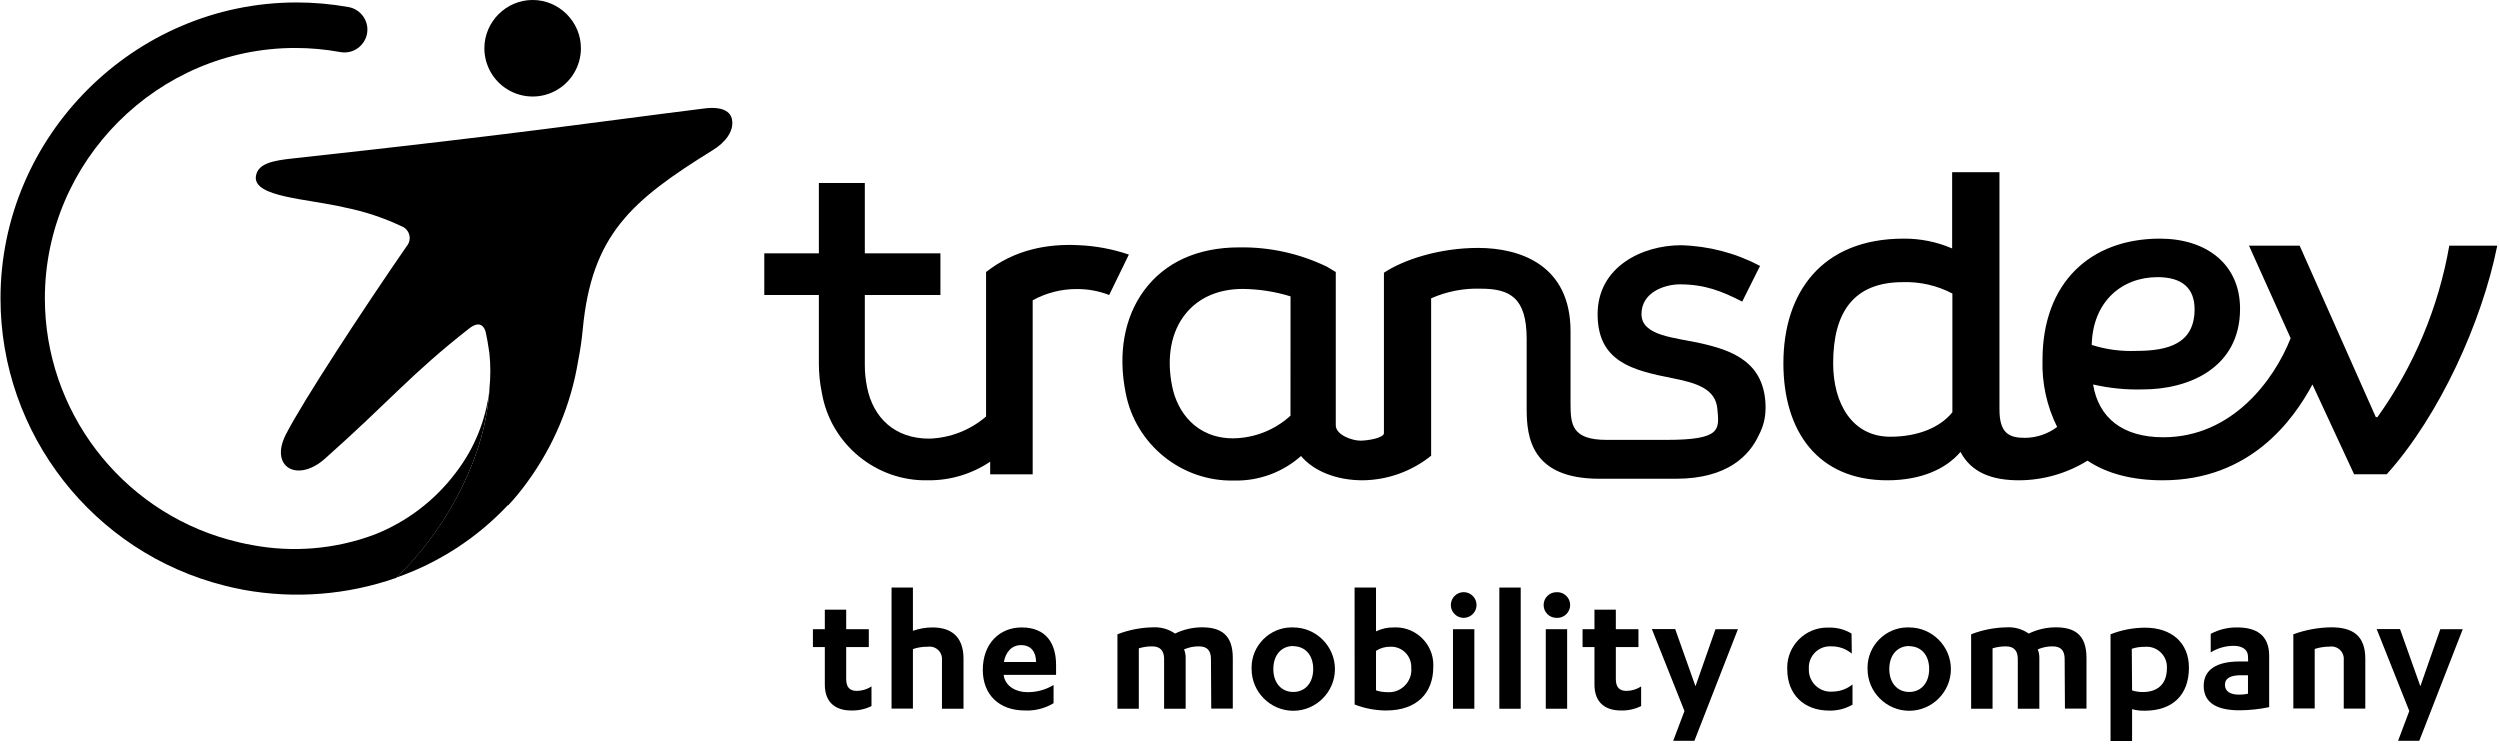 <?xml version="1.0" encoding="UTF-8" standalone="no"?>
<!DOCTYPE svg PUBLIC "-//W3C//DTD SVG 1.1//EN" "http://www.w3.org/Graphics/SVG/1.1/DTD/svg11.dtd">
<svg width="100%" height="100%" viewBox="0 0 420 125" version="1.1" xmlns="http://www.w3.org/2000/svg" xmlns:xlink="http://www.w3.org/1999/xlink" xml:space="preserve" xmlns:serif="http://www.serif.com/" style="fill-rule:evenodd;clip-rule:evenodd;stroke-linejoin:round;stroke-miterlimit:2;">
    <g transform="matrix(1,0,0,1,-32.43,-32.44)">
        <path d="M443.91,73.71C442.1,84.097 437.975,93.945 431.84,102.52L431.57,102.52L418.77,73.71L410.26,73.71L417.26,89.26C414.52,96.21 407.48,105.9 395.86,105.9C389.01,105.9 384.98,102.61 384.07,97.03C386.826,97.667 389.653,97.946 392.48,97.86C400.07,97.86 408.76,94.29 408.76,84.32C408.76,76.73 403,72.53 395.31,72.53C383.61,72.53 375.57,79.93 375.57,92.92C375.45,96.815 376.295,100.68 378.03,104.17C376.475,105.339 374.585,105.98 372.64,106C369.99,106 368.34,105.26 368.34,101.24L368.34,61.37L360.39,61.37L360.39,74.18C357.821,73.071 355.048,72.509 352.25,72.53C338.53,72.53 332.04,81.53 332.04,93.47C332.04,104.99 337.89,113.13 349.5,113.13C355.19,113.13 359.38,111.21 361.79,108.36C363.62,111.85 367.11,113.13 371.63,113.13C375.694,113.113 379.675,111.971 383.13,109.83C386.42,112.03 390.7,113.13 395.77,113.13C410.49,113.13 417.72,102.98 420.92,97.03L427.92,112.12L433.4,112.12C442.28,102.24 449.4,86.52 451.97,73.71L443.91,73.71ZM350,105.81C343.6,105.81 340.4,100.23 340.4,93.47C340.4,84.87 343.87,79.84 352.11,79.84C355.001,79.75 357.867,80.408 360.43,81.75L360.43,101.7C358.36,104.27 354.62,105.81 350,105.81ZM394.9,79C399.1,79 401.12,80.92 401.12,84.39C401.12,90.15 396.73,91.39 391.33,91.39C388.794,91.496 386.259,91.157 383.84,90.39C384,83.13 388.87,79 394.9,79Z" style="fill-rule:nonzero;"/>
    </g>
    <g transform="matrix(1,0,0,1,-32.43,-32.44)">
        <path d="M213.65,73.63C208.4,73.36 202.86,74.38 198.09,78.14L198.09,102.41C195.423,104.713 192.042,106.028 188.52,106.13C182.78,106.13 179.14,102.66 178.1,97.51C177.837,96.244 177.71,94.953 177.72,93.66L177.72,82L190.42,82L190.42,75L177.72,75L177.72,63.18L170,63.18L170,75L160.83,75L160.83,82L170,82L170,93.54C170.004,95.203 170.175,96.861 170.51,98.49C172.007,107.079 179.644,113.343 188.36,113.13C192.07,113.165 195.704,112.074 198.78,110L198.78,112.13L205.92,112.13L205.92,82.89C208.23,81.616 210.832,80.965 213.47,81C215.283,81.005 217.08,81.344 218.77,82L222.08,75.21C219.36,74.283 216.521,73.751 213.65,73.63Z" style="fill-rule:nonzero;"/>
    </g>
    <g transform="matrix(1,0,0,1,-32.43,-32.44)">
        <path d="M329.05,101C329.05,93.23 323.39,91.32 318.29,90.14C313.97,89.14 308.2,88.95 308.2,85.21C308.2,81.47 312.2,80.21 314.64,80.21C318.82,80.21 321.7,81.35 325.12,83.11L328.12,77.11C324.016,74.947 319.468,73.759 314.83,73.64C308.36,73.64 300.83,77.23 300.83,85.23C300.83,93.23 306.72,94.66 313.38,95.97C317.38,96.76 320.66,97.73 320.95,101.15C321.24,104.57 321.74,106.34 312.36,106.34L302.36,106.34C296.51,106.34 296.28,103.78 296.28,100.23L296.28,88.09C296.28,77.01 287.89,74.09 280.74,74.09C274.19,74.09 268.19,76.09 264.93,78.26L264.93,105.2C264.93,106 262.33,106.46 260.99,106.47C259.65,106.48 256.84,105.54 256.84,103.88L256.84,78.14L255.36,77.25C250.769,75.029 245.72,73.916 240.62,74C233.62,74 228.12,76.51 224.62,81.26C221.31,85.76 220.22,91.86 221.54,98.43C223.173,107.087 230.902,113.357 239.71,113.17L239.77,113.17C243.898,113.266 247.913,111.793 251,109.05C253.17,111.63 257,113.13 261.36,113.13C265.548,113.084 269.6,111.628 272.86,109L272.86,82.56C275.485,81.396 278.34,80.842 281.21,80.94C286.14,80.94 288.91,82.48 288.91,89.39L288.91,101.13C288.91,105.9 289.67,112.87 301.13,112.87L314,112.87C322.74,112.87 326.4,108.87 327.93,105.5C328.655,104.14 329.037,102.622 329.04,101.08L329.04,101L329.05,101ZM249.23,102.28C246.601,104.68 243.18,106.033 239.62,106.08C233.35,106.08 230.21,101.59 229.36,97.38C228.36,92.48 229.18,88.12 231.65,85.11C233.85,82.41 237.17,80.98 241.24,80.98C243.953,81.009 246.647,81.43 249.24,82.23C249.23,84.87 249.22,100.21 249.23,102.29L249.23,102.28Z" style="fill-rule:nonzero;"/>
    </g>
    <g transform="matrix(1,0,0,1,-32.43,-32.44)">
        <path d="M125.79,47.67C128.396,46.252 130.025,43.513 130.025,40.546C130.025,36.097 126.364,32.436 121.915,32.436C117.466,32.436 113.805,36.097 113.805,40.546C113.805,41.899 114.144,43.231 114.79,44.42C116.208,47.027 118.947,48.656 121.915,48.656C123.268,48.656 124.601,48.317 125.79,47.67Z" style="fill-rule:nonzero;"/>
    </g>
    <g transform="matrix(1,0,0,1,-32.43,-32.44)">
        <path d="M155.41,52.53C155.17,51.2 153.84,50.28 150.78,50.66C131.56,53.06 120.71,54.79 81.6,59.06C78.4,59.41 75.72,59.86 75.42,62.06C74.93,65.58 84.06,65.81 90.42,67.31C93.668,67.962 96.824,69.006 99.82,70.42C100.679,70.711 101.26,71.522 101.26,72.428C101.26,72.944 101.071,73.443 100.73,73.83C93.3,84.6 83.29,99.89 80.47,105.4C77.65,110.91 82.39,113.61 87.03,109.49C98.03,99.71 101.43,95.31 111.28,87.6C112.63,86.54 113.7,86.77 114.06,88.38C114.25,89.27 114.46,90.38 114.65,91.79C114.859,93.785 114.859,95.795 114.65,97.79L114.65,97.99C114.65,98.46 114.56,99.06 114.48,99.8C113.25,110.94 106.37,122.57 98.95,129.5C106.103,127.013 112.55,122.834 117.74,117.32L117.82,117.32C118.961,116.105 120.02,114.815 120.99,113.46C125.426,107.414 128.367,100.402 129.57,93C129.912,91.274 130.166,89.532 130.33,87.78C131.83,71.88 138.47,66.16 152.15,57.68C154.25,56.41 155.77,54.49 155.41,52.53Z" style="fill-rule:nonzero;"/>
    </g>
    <g transform="matrix(1,0,0,1,-32.43,-32.44)">
        <path d="M109.14,111.67C105.611,116.433 100.81,120.108 95.29,122.27C88.727,124.711 81.619,125.309 74.74,124C73.39,123.76 72.08,123.45 70.79,123.09C52.631,118.055 39.968,101.403 39.968,82.559C39.968,59.486 58.955,40.499 82.028,40.499C84.574,40.499 87.115,40.73 89.62,41.19C89.848,41.232 90.079,41.252 90.31,41.252C92.418,41.252 94.152,39.518 94.152,37.41C94.152,35.561 92.818,33.962 91,33.63C88.11,33.113 85.181,32.853 82.245,32.853C54.964,32.853 32.515,55.302 32.515,82.583C32.515,105.315 48.101,125.291 70.15,130.82C71.22,131.09 72.3,131.34 73.41,131.54C81.95,133.084 90.745,132.395 98.94,129.54C106.36,122.61 113.24,110.98 114.47,99.84C114.55,99.1 114.61,98.5 114.64,98.03C114.055,102.985 112.156,107.695 109.14,111.67Z" style="fill-rule:nonzero;"/>
    </g>
    <g transform="matrix(1,0,0,1,-32.43,-32.44)">
        <path d="M169,138.15L171,138.15L171,134.86L174.59,134.86L174.59,138.15L178.39,138.15L178.39,141.15L174.59,141.15L174.59,146.51C174.59,148.03 175.31,148.51 176.39,148.51C177.262,148.502 178.113,148.241 178.84,147.76L178.84,151.06C177.772,151.588 176.59,151.842 175.4,151.8C173.09,151.8 171,150.7 171,147.46L171,141.15L169,141.15L169,138.15Z" style="fill-rule:nonzero;"/>
    </g>
    <g transform="matrix(1,0,0,1,-32.43,-32.44)">
        <path d="M182.21,131.15L185.8,131.15L185.8,138.42C186.855,138.041 187.969,137.848 189.09,137.85C192,137.85 194.3,139.17 194.3,143.12L194.3,151.51L190.68,151.51L190.68,143.36C190.688,143.286 190.692,143.211 190.692,143.136C190.692,142.001 189.758,141.066 188.622,141.066C188.518,141.066 188.413,141.074 188.31,141.09C187.457,141.077 186.608,141.208 185.8,141.48L185.8,151.48L182.21,151.48L182.21,131.15Z" style="fill-rule:nonzero;"/>
    </g>
    <g transform="matrix(1,0,0,1,-32.43,-32.44)">
        <path d="M201.05,145.82L201.05,145.88C201.31,147.76 203.17,148.72 204.97,148.72C206.54,148.752 208.088,148.335 209.43,147.52L209.43,150.58C207.979,151.454 206.302,151.879 204.61,151.8C200.27,151.8 197.54,149.14 197.54,144.98C197.54,140.58 200.33,137.85 204.07,137.85C208.23,137.85 209.85,140.61 209.85,144.14L209.85,145.82L201.05,145.82ZM206.49,143.66C206.49,142.02 205.69,140.82 203.98,140.82C202.42,140.82 201.4,141.93 201.08,143.66L206.49,143.66Z" style="fill-rule:nonzero;"/>
    </g>
    <g transform="matrix(1,0,0,1,-32.43,-32.44)">
        <path d="M235.87,143.15C235.87,141.75 235.24,141.03 233.87,141.03C233.003,141.017 232.144,141.191 231.35,141.54C231.531,141.974 231.622,142.44 231.62,142.91L231.62,151.51L228,151.51L228,143.15C228,141.75 227.34,141.03 226,141.03C225.238,141.026 224.479,141.137 223.75,141.36L223.75,151.51L220.16,151.51L220.16,139C222.074,138.256 224.106,137.86 226.16,137.83C227.469,137.763 228.764,138.132 229.84,138.88C231.248,138.192 232.793,137.833 234.36,137.83C237.53,137.83 239.54,139.06 239.54,142.98L239.54,151.49L235.92,151.49L235.87,143.15Z" style="fill-rule:nonzero;"/>
    </g>
    <g transform="matrix(1,0,0,1,-32.43,-32.44)">
        <path d="M249.7,137.85C253.54,137.85 256.7,141.01 256.7,144.85C256.7,148.69 253.54,151.85 249.7,151.85C245.86,151.85 242.7,148.69 242.7,144.85C242.697,144.762 242.695,144.673 242.695,144.585C242.695,140.887 245.737,137.845 249.435,137.845C249.523,137.845 249.612,137.847 249.7,137.85ZM249.7,140.97C247.75,140.97 246.35,142.43 246.35,144.83C246.35,147.23 247.75,148.69 249.7,148.69C251.65,148.69 253.05,147.22 253.05,144.83C253.05,142.44 251.65,141 249.7,141L249.7,140.97Z" style="fill-rule:nonzero;"/>
    </g>
    <g transform="matrix(1,0,0,1,-32.43,-32.44)">
        <path d="M260,131.15L263.6,131.15L263.6,138.51C264.532,138.052 265.562,137.826 266.6,137.85C266.71,137.844 266.82,137.841 266.93,137.841C270.386,137.841 273.23,140.685 273.23,144.141C273.23,144.261 273.227,144.381 273.22,144.5C273.22,148.84 270.49,151.8 265.31,151.8C263.497,151.795 261.7,151.456 260.01,150.8L260,131.15ZM263.6,148.42C264.196,148.62 264.821,148.721 265.45,148.72C265.56,148.73 265.67,148.734 265.78,148.734C267.842,148.734 269.54,147.037 269.54,144.974C269.54,144.846 269.533,144.718 269.52,144.59C269.522,144.546 269.523,144.502 269.523,144.457C269.523,142.609 268.001,141.087 266.153,141.087C266.108,141.087 266.064,141.088 266.02,141.09C265.162,141.072 264.319,141.312 263.6,141.78L263.6,148.42Z" style="fill-rule:nonzero;"/>
    </g>
    <g transform="matrix(1,0,0,1,-32.43,-32.44)">
        <path d="M276.17,134.11C276.17,134.1 276.17,134.09 276.17,134.08C276.17,132.895 277.145,131.92 278.33,131.92C279.515,131.92 280.49,132.895 280.49,134.08C280.49,135.265 279.515,136.24 278.33,136.24C278.327,136.24 278.323,136.24 278.32,136.24C277.148,136.24 276.181,135.282 276.17,134.11ZM280.12,151.51L276.53,151.51L276.53,138.15L280.12,138.15L280.12,151.51Z" style="fill-rule:nonzero;"/>
    </g>
    <g transform="matrix(1,0,0,1,-32.43,-32.44)">
        <rect x="284.32" y="131.15" width="3.59" height="20.36" style="fill-rule:nonzero;"/>
    </g>
    <g transform="matrix(1,0,0,1,-32.43,-32.44)">
        <path d="M291.76,134.11C291.76,134.097 291.76,134.083 291.76,134.07C291.76,132.896 292.726,131.93 293.9,131.93C293.903,131.93 293.907,131.93 293.91,131.93C293.959,131.927 294.008,131.925 294.057,131.925C295.242,131.925 296.217,132.9 296.217,134.085C296.217,135.27 295.242,136.245 294.057,136.245C294.008,136.245 293.959,136.243 293.91,136.24C293.907,136.24 293.903,136.24 293.9,136.24C292.73,136.24 291.765,135.28 291.76,134.11ZM295.71,151.51L292.12,151.51L292.12,138.15L295.71,138.15L295.71,151.51Z" style="fill-rule:nonzero;"/>
    </g>
    <g transform="matrix(1,0,0,1,-32.43,-32.44)">
        <path d="M298.3,138.15L300.3,138.15L300.3,134.86L303.89,134.86L303.89,138.15L307.69,138.15L307.69,141.15L303.89,141.15L303.89,146.51C303.89,148.03 304.61,148.51 305.69,148.51C306.562,148.502 307.413,148.241 308.14,147.76L308.14,151.06C307.072,151.588 305.89,151.842 304.7,151.8C302.39,151.8 300.3,150.7 300.3,147.46L300.3,141.15L298.3,141.15L298.3,138.15Z" style="fill-rule:nonzero;"/>
    </g>
    <g transform="matrix(1,0,0,1,-32.43,-32.44)">
        <path d="M317.27,147.73L320.63,138.15L324.4,138.15L317.09,156.89L313.53,156.89L315.42,151.89L309.94,138.12L313.86,138.12L317.27,147.73Z" style="fill-rule:nonzero;"/>
    </g>
    <g transform="matrix(1,0,0,1,-32.43,-32.44)">
        <path d="M343.53,142.25C342.579,141.444 341.367,141.01 340.12,141.03C340.031,141.023 339.941,141.02 339.852,141.02C337.91,141.02 336.312,142.618 336.312,144.56C336.312,144.64 336.315,144.72 336.32,144.8C336.317,144.861 336.315,144.921 336.315,144.982C336.315,146.99 337.968,148.642 339.975,148.642C340.074,148.642 340.172,148.638 340.27,148.63C341.5,148.624 342.692,148.201 343.65,147.43L343.65,150.82C342.471,151.507 341.124,151.853 339.76,151.82C335.45,151.82 332.69,149.07 332.69,144.88C332.686,144.781 332.683,144.682 332.683,144.583C332.683,140.902 335.712,137.873 339.393,137.873C339.492,137.873 339.591,137.876 339.69,137.88C341.027,137.836 342.348,138.184 343.49,138.88L343.53,142.25Z" style="fill-rule:nonzero;"/>
    </g>
    <g transform="matrix(1,0,0,1,-32.43,-32.44)">
        <path d="M353.18,137.85C357.02,137.85 360.18,141.01 360.18,144.85C360.18,148.69 357.02,151.85 353.18,151.85C349.34,151.85 346.18,148.69 346.18,144.85C346.177,144.765 346.175,144.68 346.175,144.595C346.175,140.892 349.222,137.845 352.925,137.845C353.01,137.845 353.095,137.847 353.18,137.85ZM353.18,140.97C351.24,140.97 349.83,142.43 349.83,144.83C349.83,147.23 351.24,148.69 353.18,148.69C355.12,148.69 356.53,147.22 356.53,144.83C356.53,142.44 355.13,141 353.18,141L353.18,140.97Z" style="fill-rule:nonzero;"/>
    </g>
    <g transform="matrix(1,0,0,1,-32.43,-32.44)">
        <path d="M379.29,143.15C379.29,141.75 378.66,141.03 377.29,141.03C376.423,141.017 375.564,141.191 374.77,141.54C374.951,141.974 375.042,142.44 375.04,142.91L375.04,151.51L371.42,151.51L371.42,143.15C371.42,141.75 370.76,141.03 369.42,141.03C368.661,141.026 367.906,141.137 367.18,141.36L367.18,151.51L363.58,151.51L363.58,139C365.495,138.258 367.527,137.862 369.58,137.83C370.889,137.76 372.185,138.13 373.26,138.88C374.671,138.193 376.22,137.834 377.79,137.83C380.96,137.83 382.96,139.06 382.96,142.98L382.96,151.49L379.34,151.49L379.29,143.15Z" style="fill-rule:nonzero;"/>
    </g>
    <g transform="matrix(1,0,0,1,-32.43,-32.44)">
        <path d="M387,139C388.857,138.27 390.834,137.893 392.83,137.89C397.2,137.89 400.17,140.38 400.17,144.6C400.17,149.24 397.38,151.84 392.74,151.84C392.024,151.856 391.31,151.769 390.62,151.58L390.62,156.93L387,156.93L387,139ZM390.62,148.43C391.217,148.622 391.843,148.714 392.47,148.7C394.78,148.7 396.47,147.47 396.47,144.7C396.474,144.631 396.476,144.561 396.476,144.491C396.476,142.626 394.942,141.091 393.076,141.091C392.957,141.091 392.838,141.098 392.72,141.11C391.99,141.093 391.262,141.205 390.57,141.44L390.62,148.43Z" style="fill-rule:nonzero;"/>
    </g>
    <g transform="matrix(1,0,0,1,-32.43,-32.44)">
        <path d="M410.09,142.76C410.09,141.48 409.01,140.94 407.69,140.94C406.326,140.94 404.989,141.321 403.83,142.04L403.83,138.93C405.209,138.191 406.756,137.819 408.32,137.85C411.37,137.85 413.65,139.05 413.65,142.61L413.65,151.24C412.005,151.585 410.33,151.763 408.65,151.77C405.27,151.77 402.65,150.77 402.65,147.67C402.65,144.89 404.9,143.57 408.65,143.57L410.12,143.57L410.09,142.76ZM410.09,145.88L408.89,145.88C407.21,145.88 406.22,146.36 406.22,147.49C406.22,148.62 407.15,149.14 408.59,149.14C409.094,149.145 409.597,149.095 410.09,148.99L410.09,145.88Z" style="fill-rule:nonzero;"/>
    </g>
    <g transform="matrix(1,0,0,1,-32.43,-32.44)">
        <path d="M417.71,139C419.752,138.254 421.906,137.858 424.08,137.83C427.56,137.83 429.8,139.12 429.8,143.1L429.8,151.49L426.18,151.49L426.18,143.34C426.188,143.266 426.192,143.191 426.192,143.116C426.192,141.981 425.258,141.046 424.122,141.046C424.018,141.046 423.913,141.054 423.81,141.07C422.959,141.074 422.112,141.205 421.3,141.46L421.3,151.46L417.71,151.46L417.71,139Z" style="fill-rule:nonzero;"/>
    </g>
    <g transform="matrix(1,0,0,1,-32.43,-32.44)">
        <path d="M439.05,147.73L442.4,138.15L446.17,138.15L438.87,156.89L435.31,156.89L437.19,151.89L431.71,138.12L435.63,138.12L439.05,147.73Z" style="fill-rule:nonzero;"/>
    </g>
</svg>
